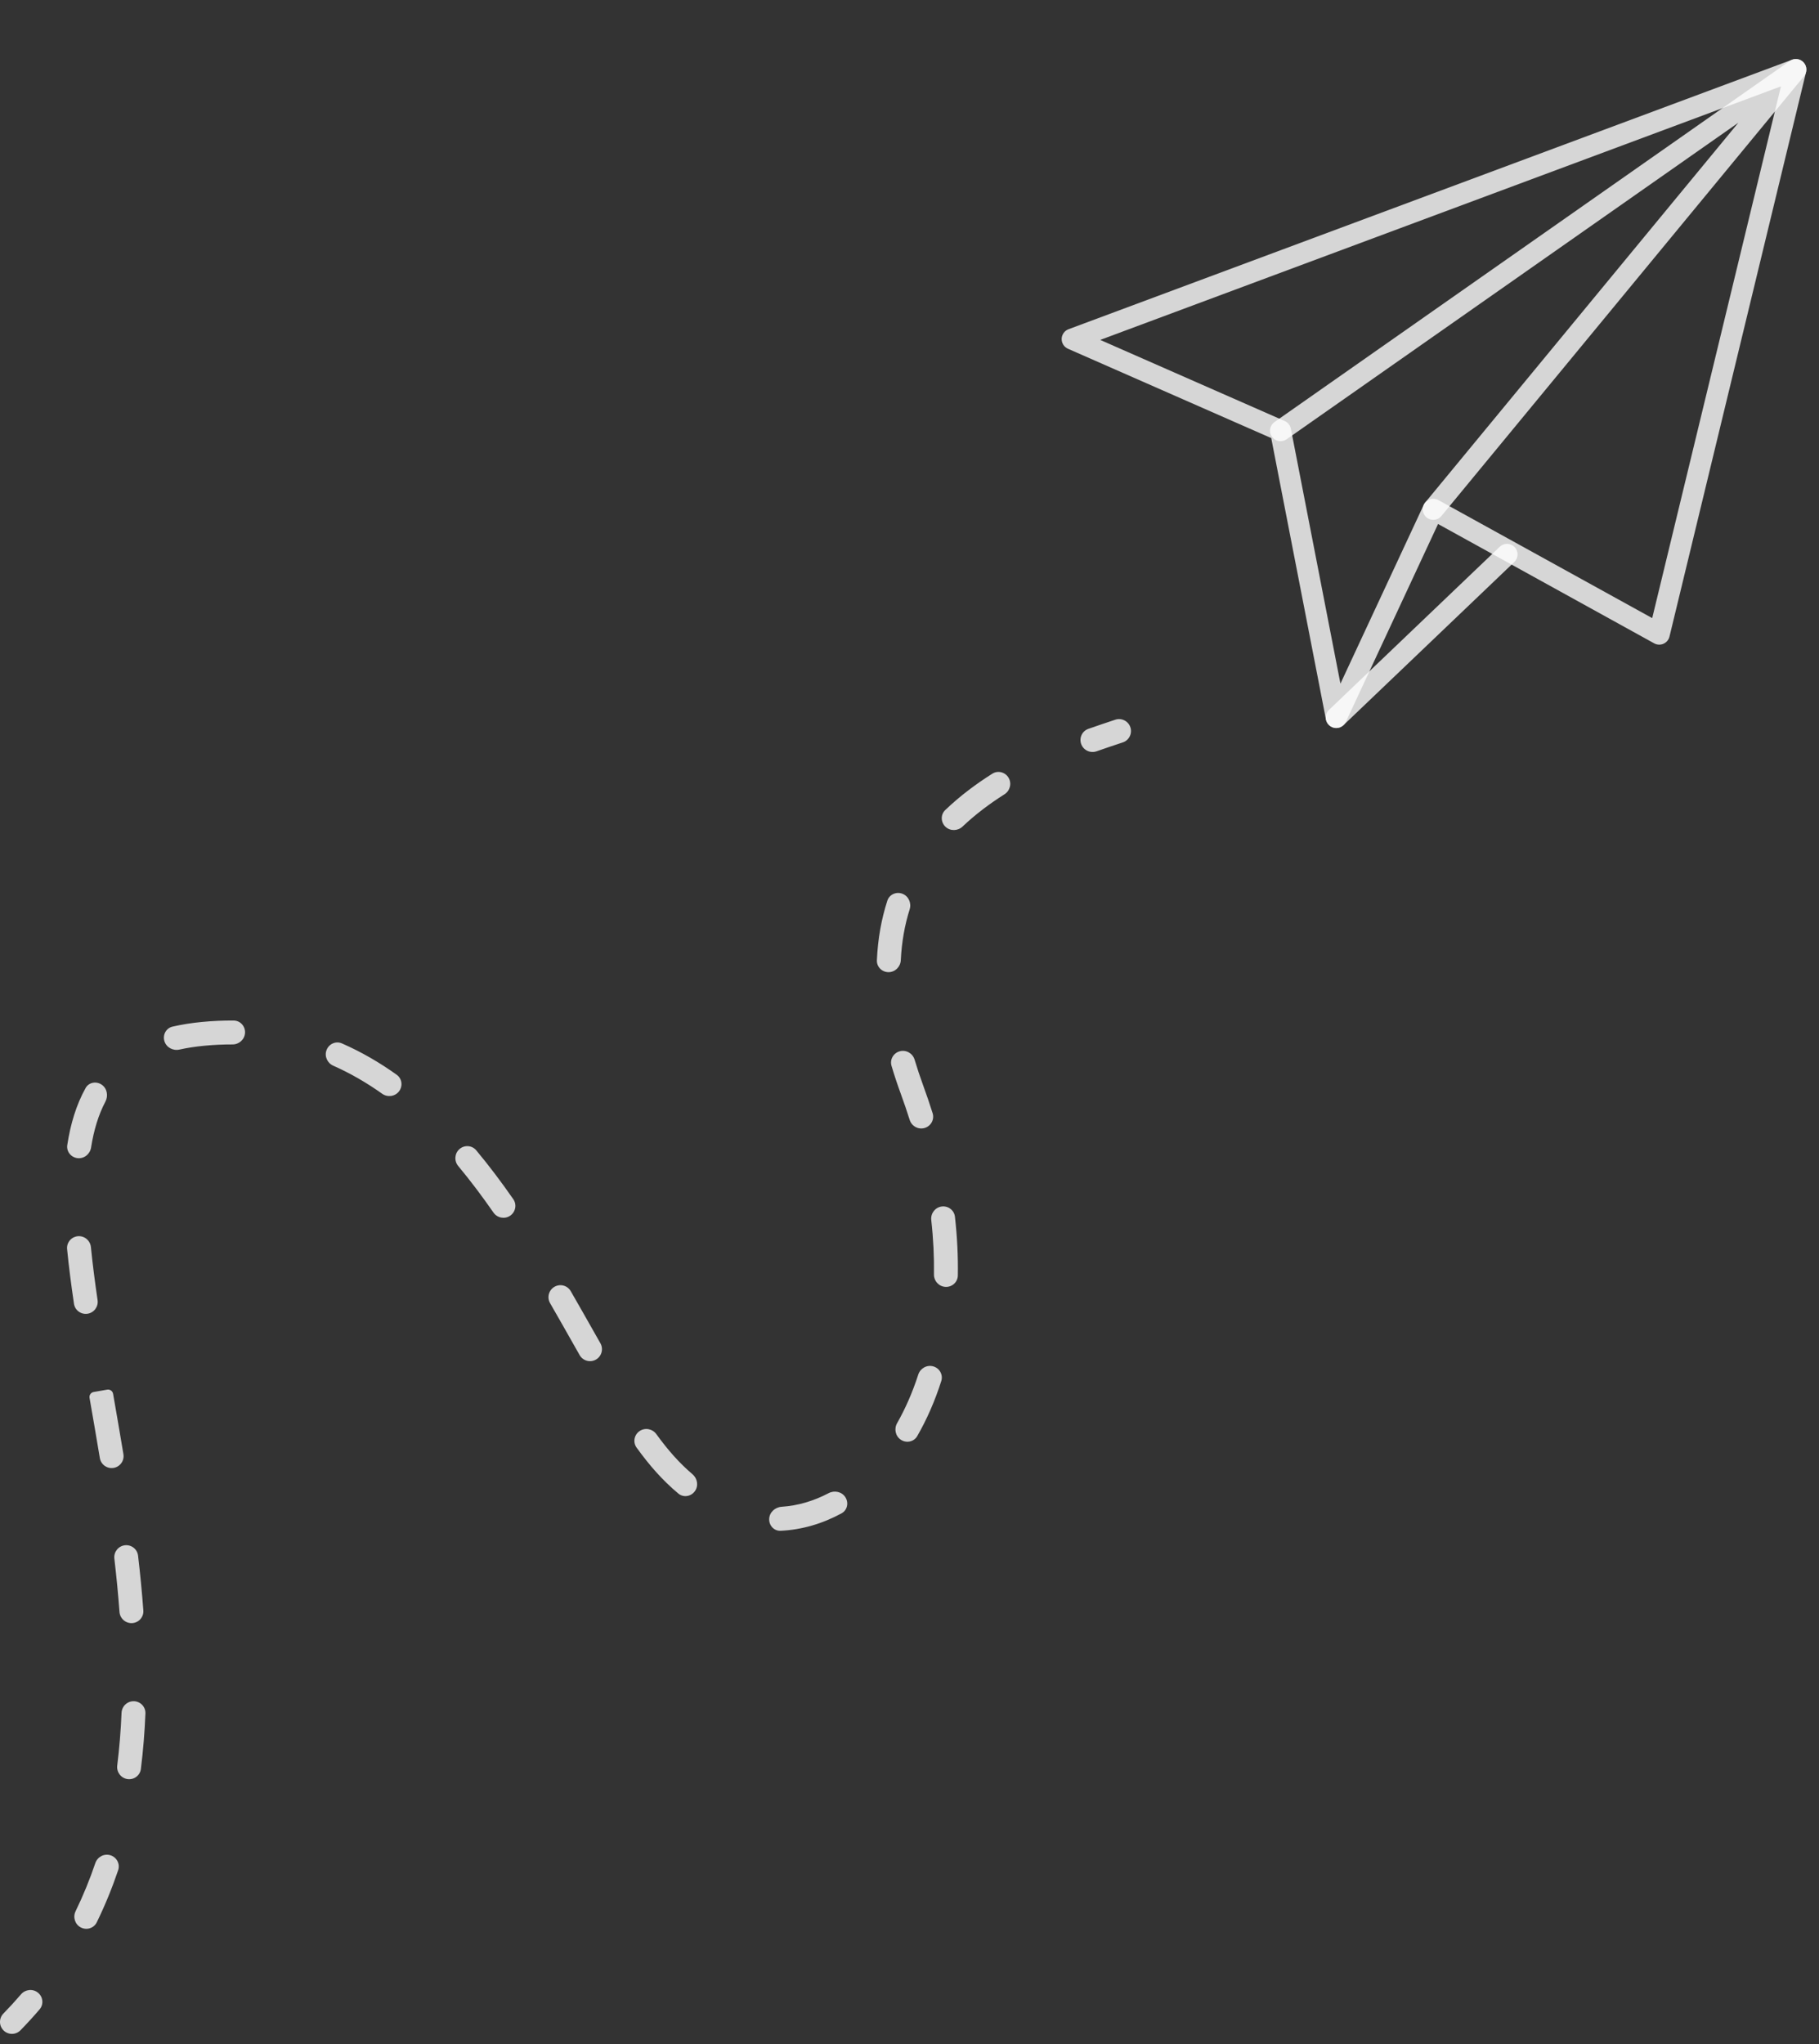 <?xml version="1.0" encoding="UTF-8"?> <svg xmlns="http://www.w3.org/2000/svg" width="154" height="173" viewBox="0 0 154 173" fill="none"><rect x="0" y="0" width="154" height="173" fill="#333333" stroke="none"/><path d="M113.133 61.607C113.097 61.607 113.06 61.604 113.024 61.6C112.837 61.577 112.663 61.496 112.525 61.367C112.387 61.239 112.293 61.071 112.257 60.886L107.625 37.073L90.416 29.513C90.254 29.442 90.116 29.323 90.021 29.173C89.926 29.023 89.878 28.848 89.883 28.671C89.888 28.493 89.946 28.321 90.05 28.177C90.153 28.032 90.297 27.922 90.464 27.86L151.728 5.051C151.879 4.995 152.044 4.98 152.203 5.01C152.362 5.04 152.51 5.112 152.631 5.22C152.752 5.327 152.842 5.466 152.89 5.62C152.938 5.774 152.944 5.939 152.906 6.096L141.342 53.871C141.309 54.004 141.247 54.128 141.159 54.233C141.071 54.339 140.959 54.422 140.834 54.477C140.708 54.533 140.571 54.558 140.434 54.552C140.297 54.546 140.163 54.508 140.043 54.441L121.748 44.343L113.941 61.095C113.869 61.248 113.754 61.378 113.611 61.468C113.468 61.559 113.302 61.607 113.133 61.607ZM93.147 28.765L108.772 35.632C108.903 35.69 109.019 35.779 109.109 35.892C109.199 36.005 109.261 36.137 109.288 36.279L113.484 57.854L120.535 42.722C120.586 42.611 120.66 42.512 120.752 42.431C120.843 42.35 120.95 42.289 121.066 42.251C121.183 42.213 121.305 42.2 121.427 42.211C121.549 42.223 121.667 42.259 121.774 42.318L139.879 52.307L150.778 7.308L93.147 28.765Z" fill="white" fill-opacity="0.8"></path><path d="M121.343 43.993C121.174 43.993 121.008 43.945 120.865 43.854C120.723 43.763 120.609 43.634 120.537 43.481C120.465 43.328 120.437 43.158 120.458 42.99C120.479 42.822 120.548 42.664 120.655 42.534L147.174 10.384L108.924 37.176C108.828 37.243 108.72 37.291 108.606 37.316C108.491 37.342 108.373 37.344 108.258 37.324C108.142 37.304 108.032 37.261 107.933 37.198C107.834 37.135 107.749 37.054 107.682 36.958C107.614 36.862 107.567 36.754 107.541 36.639C107.516 36.525 107.513 36.407 107.534 36.291C107.554 36.176 107.597 36.066 107.66 35.967C107.723 35.868 107.804 35.782 107.9 35.715L151.527 5.156C151.704 5.032 151.919 4.976 152.134 4.999C152.349 5.022 152.548 5.122 152.695 5.28C152.841 5.439 152.925 5.645 152.931 5.861C152.938 6.077 152.865 6.288 152.728 6.454L122.031 43.668C121.948 43.77 121.842 43.852 121.723 43.908C121.604 43.964 121.474 43.993 121.343 43.993ZM113.131 61.61C112.953 61.611 112.779 61.557 112.631 61.458C112.483 61.358 112.369 61.216 112.302 61.05C112.236 60.885 112.221 60.703 112.259 60.529C112.296 60.355 112.386 60.196 112.515 60.073L126.958 46.283C127.042 46.199 127.142 46.133 127.252 46.088C127.362 46.044 127.48 46.021 127.599 46.023C127.718 46.024 127.835 46.049 127.944 46.097C128.053 46.144 128.151 46.213 128.233 46.299C128.315 46.385 128.379 46.486 128.422 46.597C128.464 46.708 128.484 46.826 128.48 46.945C128.475 47.064 128.448 47.18 128.398 47.288C128.348 47.396 128.278 47.493 128.19 47.573L113.747 61.362C113.581 61.521 113.361 61.61 113.131 61.61Z" fill="white" fill-opacity="0.8"></path><path fill-rule="evenodd" clip-rule="evenodd" d="M95.7 61.545C95.876 62.075 95.59 62.648 95.06 62.825C94.978 62.852 94.895 62.88 94.811 62.908C94.222 63.104 93.56 63.324 92.843 63.577C92.316 63.763 91.734 63.497 91.539 62.974C91.344 62.45 91.611 61.867 92.138 61.681C92.888 61.416 93.575 61.187 94.171 60.989C94.256 60.961 94.339 60.933 94.42 60.906C94.95 60.729 95.523 61.016 95.7 61.545ZM85.39 65.822C85.672 66.305 85.508 66.922 85.035 67.221C83.793 68.006 82.59 68.908 81.494 69.945C81.088 70.33 80.449 70.348 80.044 69.963C79.64 69.578 79.622 68.936 80.026 68.55C81.272 67.358 82.632 66.342 84.016 65.472C84.488 65.175 85.109 65.34 85.39 65.822ZM76.404 75.635C76.925 75.837 77.18 76.422 77.013 76.955C76.603 78.257 76.34 79.685 76.264 81.255C76.237 81.813 75.788 82.267 75.23 82.269C74.671 82.271 74.214 81.819 74.239 81.261C74.318 79.433 74.628 77.757 75.123 76.223C75.294 75.691 75.883 75.433 76.404 75.635ZM20.745 87.401C20.718 87.959 20.244 88.387 19.685 88.385C18.909 88.382 18.112 88.418 17.293 88.496C16.535 88.568 15.835 88.677 15.189 88.82C14.644 88.941 14.08 88.64 13.919 88.105C13.758 87.57 14.061 87.004 14.605 86.878C15.383 86.699 16.214 86.567 17.101 86.482C18.017 86.395 18.91 86.356 19.784 86.363C20.342 86.367 20.773 86.843 20.745 87.401ZM33.781 92.355C33.441 92.798 32.807 92.88 32.352 92.556C31.047 91.629 29.672 90.83 28.217 90.186C27.706 89.96 27.446 89.377 27.648 88.856C27.849 88.335 28.436 88.074 28.948 88.298C30.595 89.018 32.137 89.916 33.585 90.951C34.039 91.276 34.121 91.912 33.781 92.355ZM76.181 88.963C76.721 88.82 77.274 89.141 77.433 89.677C77.645 90.385 77.886 91.113 78.16 91.862C78.449 92.65 78.714 93.43 78.957 94.203C79.125 94.736 78.817 95.298 78.281 95.455C77.745 95.612 77.184 95.305 77.016 94.772C76.785 94.042 76.534 93.303 76.261 92.557C75.966 91.751 75.705 90.964 75.478 90.197C75.319 89.661 75.641 89.107 76.181 88.963ZM8.611 91.791C9.071 92.108 9.182 92.737 8.921 93.23C8.339 94.332 7.944 95.627 7.71 97.111C7.623 97.662 7.129 98.066 6.573 98.008C6.018 97.95 5.612 97.451 5.696 96.899C5.966 95.125 6.455 93.498 7.246 92.076C7.517 91.588 8.152 91.474 8.611 91.791ZM43.188 102.881C42.725 103.194 42.097 103.071 41.778 102.613C40.831 101.251 39.839 99.929 38.795 98.675C38.437 98.246 38.48 97.607 38.901 97.24C39.323 96.873 39.962 96.917 40.32 97.346C41.425 98.67 42.467 100.059 43.455 101.48C43.774 101.939 43.651 102.568 43.188 102.881ZM79.719 102.101C80.273 102.025 80.784 102.412 80.847 102.967C81.041 104.686 81.119 106.345 81.092 107.937C81.083 108.496 80.609 108.928 80.05 108.902C79.493 108.877 79.062 108.404 79.07 107.846C79.093 106.375 79.02 104.839 78.842 103.242C78.78 102.687 79.166 102.177 79.719 102.101ZM6.598 104.614C7.155 104.568 7.643 104.982 7.697 105.538C7.839 106.969 8.032 108.466 8.261 110.02C8.342 110.573 7.964 111.089 7.412 111.174C6.86 111.259 6.343 110.881 6.262 110.328C6.027 108.737 5.827 107.191 5.681 105.705C5.627 105.149 6.041 104.66 6.598 104.614ZM48.449 113.574C47.838 112.495 47.215 111.395 46.572 110.282C46.292 109.798 46.455 109.179 46.937 108.897C47.419 108.615 48.039 108.777 48.318 109.261C48.97 110.389 49.603 111.507 50.218 112.593C50.424 112.957 50.628 113.318 50.831 113.673C51.106 114.159 50.938 114.777 50.453 115.054C49.967 115.331 49.35 115.162 49.074 114.677C48.867 114.312 48.658 113.944 48.449 113.574ZM79.007 115.628C79.545 115.778 79.861 116.336 79.691 116.869C79.148 118.569 78.462 120.128 77.656 121.527C77.378 122.012 76.75 122.147 76.28 121.846C75.809 121.544 75.675 120.92 75.951 120.434C76.649 119.206 77.254 117.833 77.741 116.325C77.913 115.793 78.468 115.478 79.007 115.628ZM9.574 117.949C9.865 119.618 10.162 121.326 10.449 123.061C10.54 123.612 10.165 124.132 9.614 124.221C9.063 124.31 8.543 123.936 8.452 123.384C8.167 121.662 7.871 119.963 7.581 118.294C7.54 118.06 7.697 117.838 7.93 117.797L9.076 117.598C9.31 117.557 9.533 117.714 9.574 117.949ZM55.555 124.579C54.993 123.955 54.441 123.258 53.895 122.504C53.567 122.052 53.686 121.421 54.147 121.105C54.608 120.79 55.235 120.908 55.564 121.36C56.068 122.052 56.565 122.676 57.059 123.225C57.573 123.797 58.097 124.306 58.627 124.756C59.053 125.118 59.154 125.749 58.824 126.199C58.494 126.65 57.859 126.75 57.43 126.392C56.788 125.857 56.162 125.253 55.555 124.579ZM71.57 126.7C71.872 127.17 71.738 127.799 71.247 128.066C69.624 128.947 67.879 129.458 66.088 129.542C65.53 129.568 65.096 129.091 65.121 128.533C65.145 127.975 65.618 127.548 66.175 127.51C67.532 127.42 68.872 127.031 70.15 126.359C70.644 126.099 71.268 126.23 71.57 126.7ZM10.565 130.769C11.119 130.7 11.625 131.094 11.689 131.649C11.869 133.185 12.021 134.732 12.135 136.282C12.177 136.839 11.752 137.32 11.195 137.355C10.637 137.39 10.158 136.966 10.116 136.409C10.005 134.904 9.857 133.398 9.682 131.899C9.617 131.344 10.01 130.838 10.565 130.769ZM11.335 143.966C11.893 143.98 12.335 144.445 12.312 145.003C12.247 146.576 12.122 148.143 11.927 149.698C11.857 150.252 11.342 150.635 10.789 150.554C10.237 150.473 9.855 149.959 9.925 149.405C10.108 147.935 10.227 146.449 10.29 144.951C10.313 144.393 10.776 143.952 11.335 143.966ZM9.349 157.001C9.882 157.166 10.182 157.733 10.004 158.262C9.497 159.76 8.897 161.234 8.192 162.676C7.946 163.178 7.333 163.367 6.839 163.108C6.344 162.848 6.155 162.237 6.4 161.735C7.047 160.407 7.6 159.049 8.07 157.664C8.25 157.135 8.815 156.836 9.349 157.001ZM3.212 168.628C3.647 168.978 3.716 169.616 3.353 170.041C2.84 170.64 2.301 171.231 1.735 171.81C1.345 172.21 0.705 172.218 0.305 171.828C-0.095 171.438 -0.103 170.797 0.288 170.397C0.809 169.863 1.305 169.321 1.778 168.77C2.142 168.346 2.777 168.277 3.212 168.628Z" fill="white" fill-opacity="0.8"></path></svg> 
